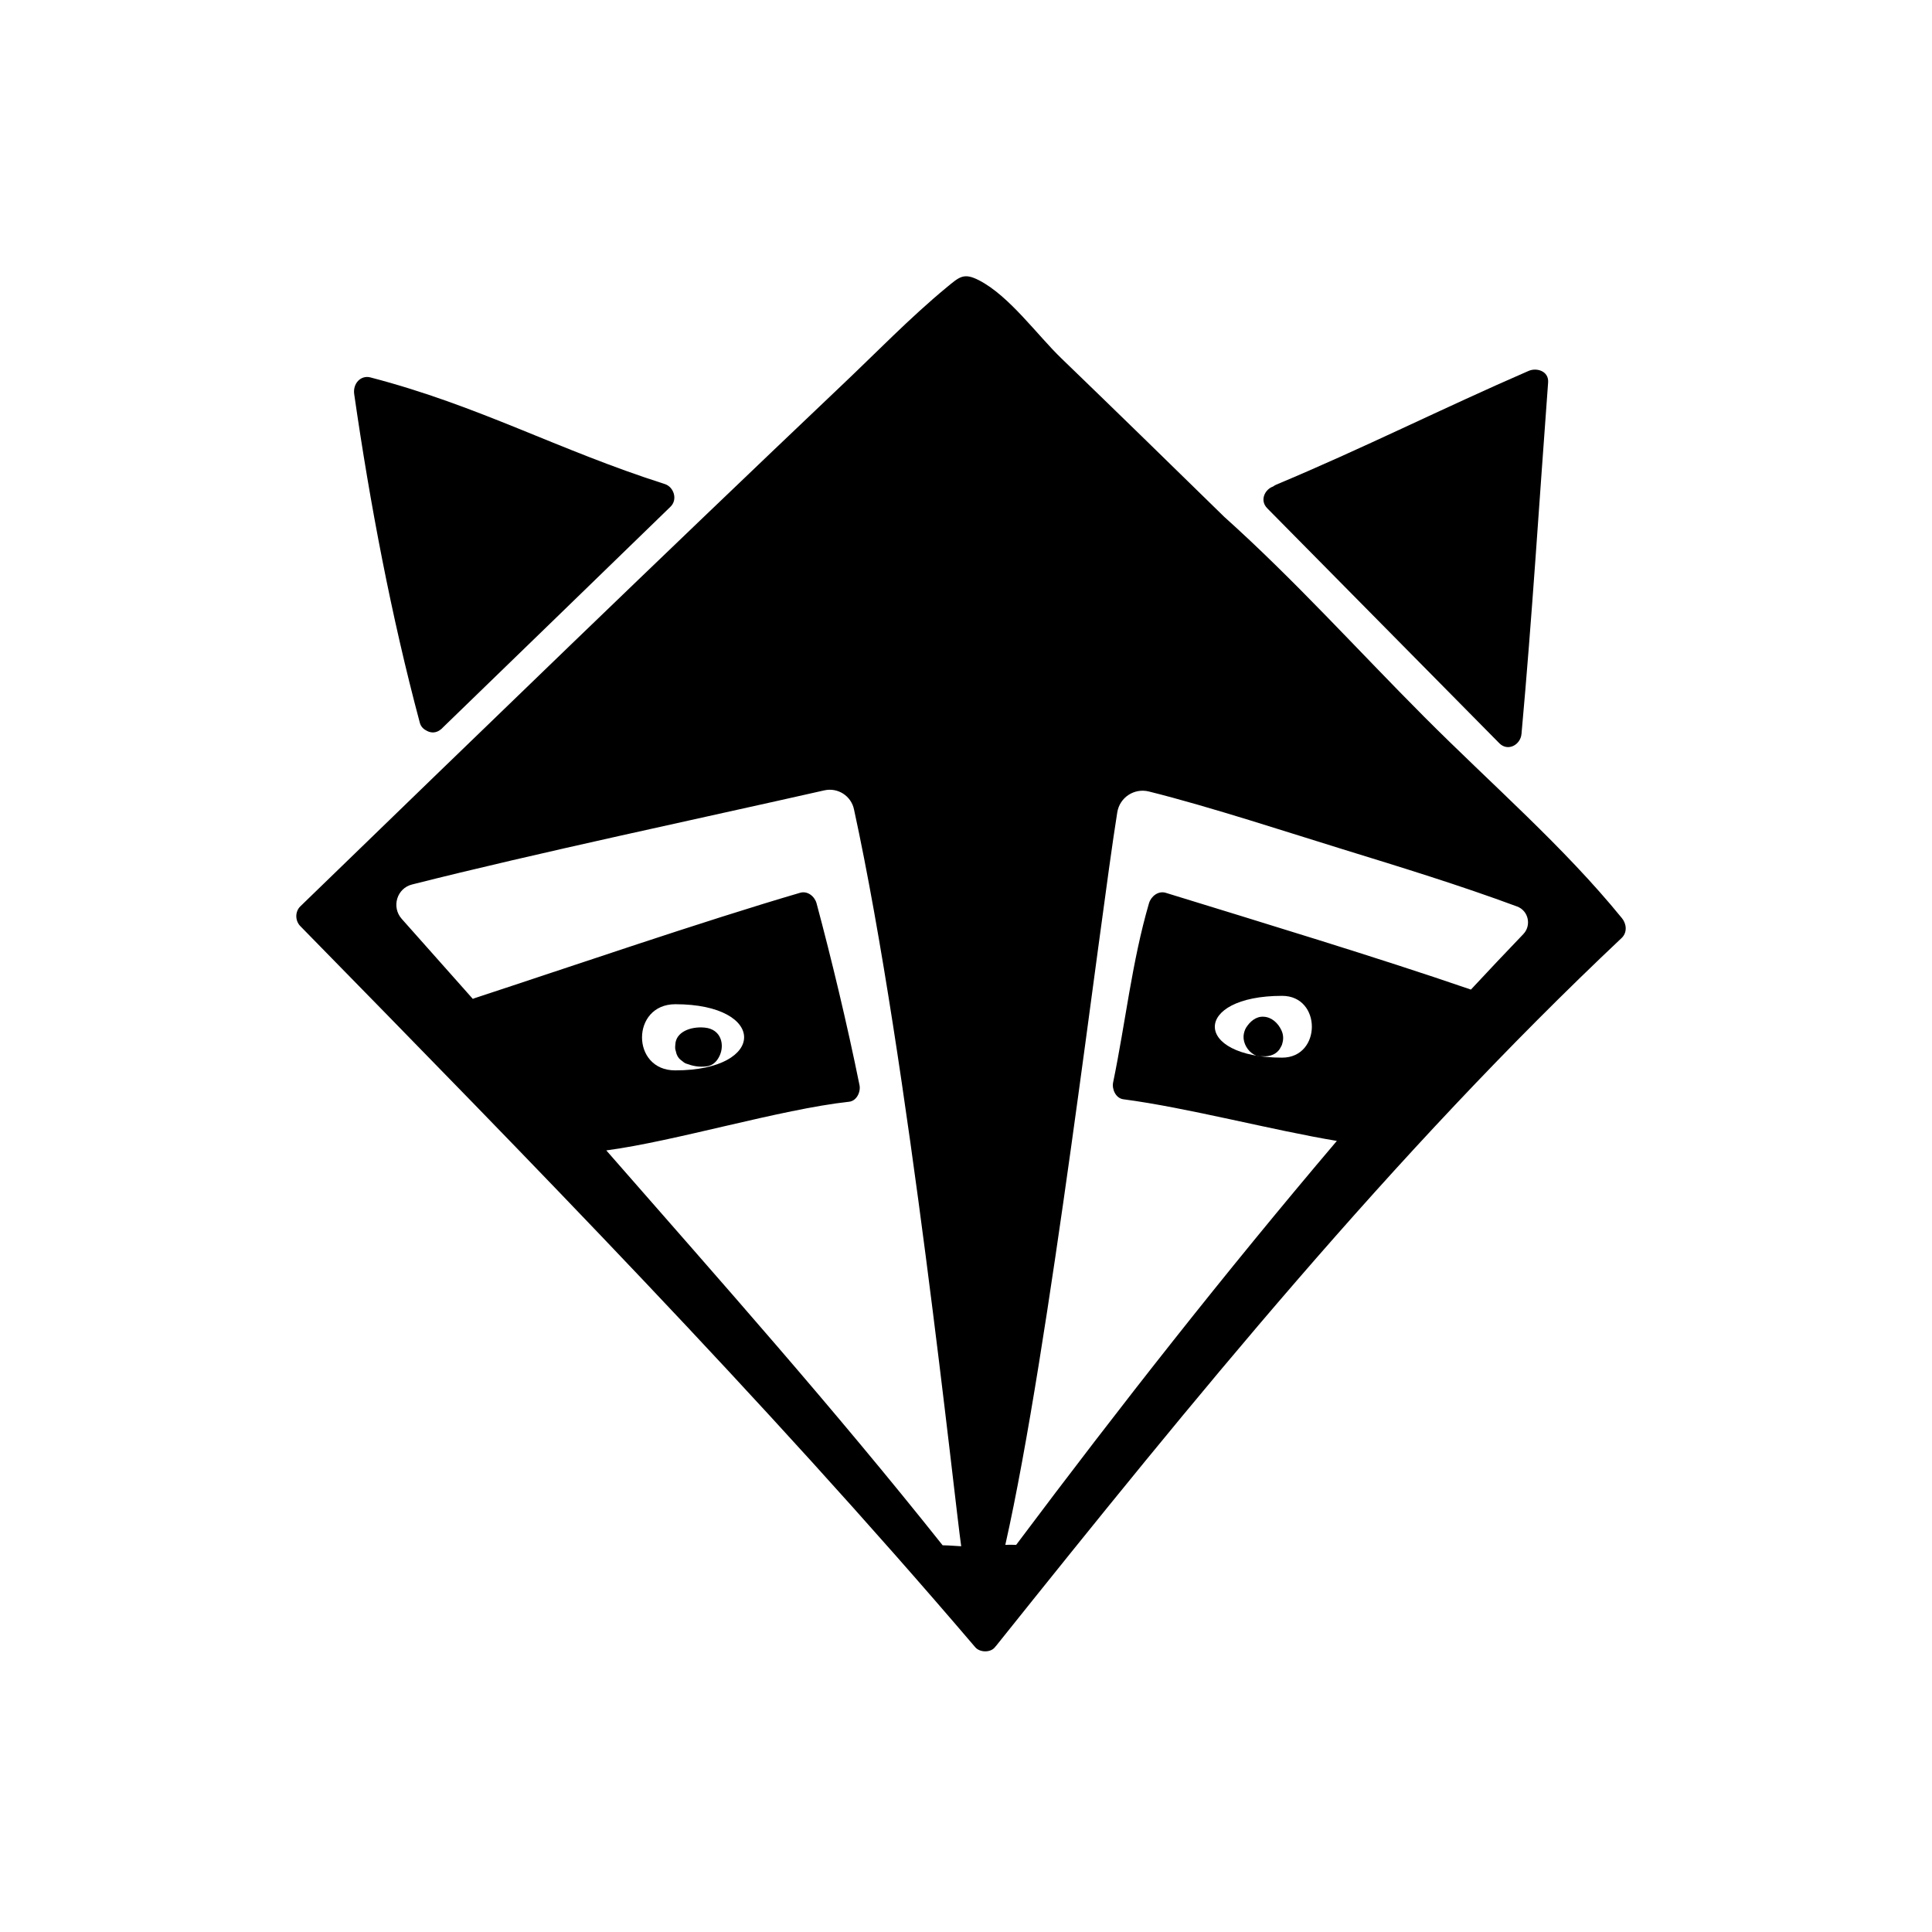 <?xml version="1.0" encoding="UTF-8"?>
<!-- Uploaded to: ICON Repo, www.svgrepo.com, Generator: ICON Repo Mixer Tools -->
<svg fill="#000000" width="800px" height="800px" version="1.1" viewBox="144 144 512 512" xmlns="http://www.w3.org/2000/svg">
 <g>
  <path d="m573.81 387.3c-15.516-19.043-34.258-35.164-52.348-53.305-17.582-17.633-34.512-36.426-53.051-53.051-14.309-14.008-28.668-28.012-43.074-41.918-6.449-6.195-13.855-16.625-21.914-20.758-4.031-2.066-5.141-0.906-8.516 1.863-9.824 8.113-18.793 17.434-28.012 26.148-48.062 45.645-95.723 91.793-143.33 137.94-1.41 1.41-1.359 3.777 0 5.188 60.961 62.27 122.32 124.84 178.9 191.14 1.211 1.41 4.031 1.461 5.188 0 0.051-0.102 0.152-0.152 0.203-0.25 0.102-0.102 0.203-0.203 0.301-0.352 52.145-65.191 104.79-130.04 165.65-187.42 1.512-1.504 1.211-3.773 0-5.234zm-180.01 166.21c-29.172-36.676-58.242-69.324-89.125-104.64 18.238-2.418 46.047-10.883 64.336-12.898 2.016-0.203 3.125-2.621 2.769-4.383-3.273-16.172-7.457-33.555-11.387-48.215-0.504-1.812-2.367-3.375-4.383-2.769-25.645 7.508-60.859 19.598-86.203 27.91-0.203 0.051-0.352 0.152-0.504 0.203-6.297-7.106-12.594-14.156-18.844-21.211-2.769-3.125-1.309-8.113 2.769-9.117 32.848-8.312 76.73-17.582 109.23-24.938 3.578-0.805 7.106 1.461 7.859 5.039 14.461 66.402 26.801 184.5 28.414 195.28-3.668-0.207-3.769-0.258-4.93-0.258zm-70.836-143.38c24.336 0 24.285 17.531 0 17.531-11.789 0.051-11.738-17.531 0-17.531zm210.84-3.879c-24.738-8.516-55.871-17.938-80.863-25.645-1.965-0.605-3.879 0.906-4.434 2.719-4.535 15.516-6.246 31.738-9.523 47.559-0.352 1.762 0.707 4.18 2.719 4.434 16.93 2.215 39.75 8.262 56.578 11.035-29.926 35.266-57.234 70.031-84.992 107.06 1.211 0.051-1.715-0.102-2.871 0 11.688-51.793 24.789-163.69 29.676-194.17 0.656-3.93 4.484-6.449 8.363-5.492 15.871 3.93 38.289 11.285 51.238 15.266 15.516 4.785 31.137 9.574 46.352 15.215 3.023 1.109 3.879 5.039 1.613 7.356-4.684 4.891-9.32 9.777-13.855 14.664zm-50.027 18.035c-23.781 0-23.781-16.375 0-16.375 10.531 0.004 10.48 16.375 0 16.375z"/>
  <path d="m255.25 335.51c0.301 1.16 1.109 1.812 1.965 2.215 1.059 0.555 2.418 0.555 3.578-0.402 0.102-0.051 0.152-0.152 0.25-0.203 0 0 0.051 0 0.051-0.051l0.051-0.051c0.102-0.102 0.203-0.203 0.301-0.301 20.102-19.496 40.203-38.945 60.254-58.441 1.965-1.914 0.855-5.238-1.512-5.996-28.566-9.117-49.02-20.707-78.039-28.266-2.57-0.656-4.684 1.664-4.281 4.434 4.184 29.074 9.824 58.797 17.383 87.062z"/>
  <path d="m331.23 426.6c1.812-0.203 2.871-1.512 3.477-2.82 1.359-2.871 0.453-7.055-3.981-7.457-3.727-0.352-7.609 1.16-7.758 4.484-0.051 0.605-0.102 1.16 0.102 1.664 0.203 1.008 0.605 1.914 1.461 2.519 0.301 0.203 0.855 0.754 1.258 0.855 1.766 0.652 3.379 1.004 5.441 0.754z"/>
  <path d="m474.21 416.37c-0.352 0.605-0.605 1.41-0.656 2.215-0.102 1.914 1.109 3.981 2.769 4.887 0.707 0.402 1.211 0.555 1.965 0.453h0.453c1.762 0.102 3.629-0.504 4.535-2.168 0.203-0.352 0.504-0.855 0.555-1.258 0.301-0.957 0.352-2.215-0.25-3.477-0.855-1.863-2.57-3.477-4.684-3.578-2.07-0.145-3.68 1.316-4.688 2.926z"/>
  <path d="m541.32 340.95c2.266 2.316 5.644 0.453 5.894-2.469 2.82-31.035 4.734-62.121 7.055-93.156 0.203-2.973-3.023-3.981-5.188-3.023-22.418 9.723-44.285 20.707-66.855 30.129-0.301 0.152-0.605 0.301-0.855 0.504-2.168 0.754-3.629 3.68-1.512 5.793 20.453 20.707 40.957 41.465 61.461 62.223z"/>
 </g>
</svg>